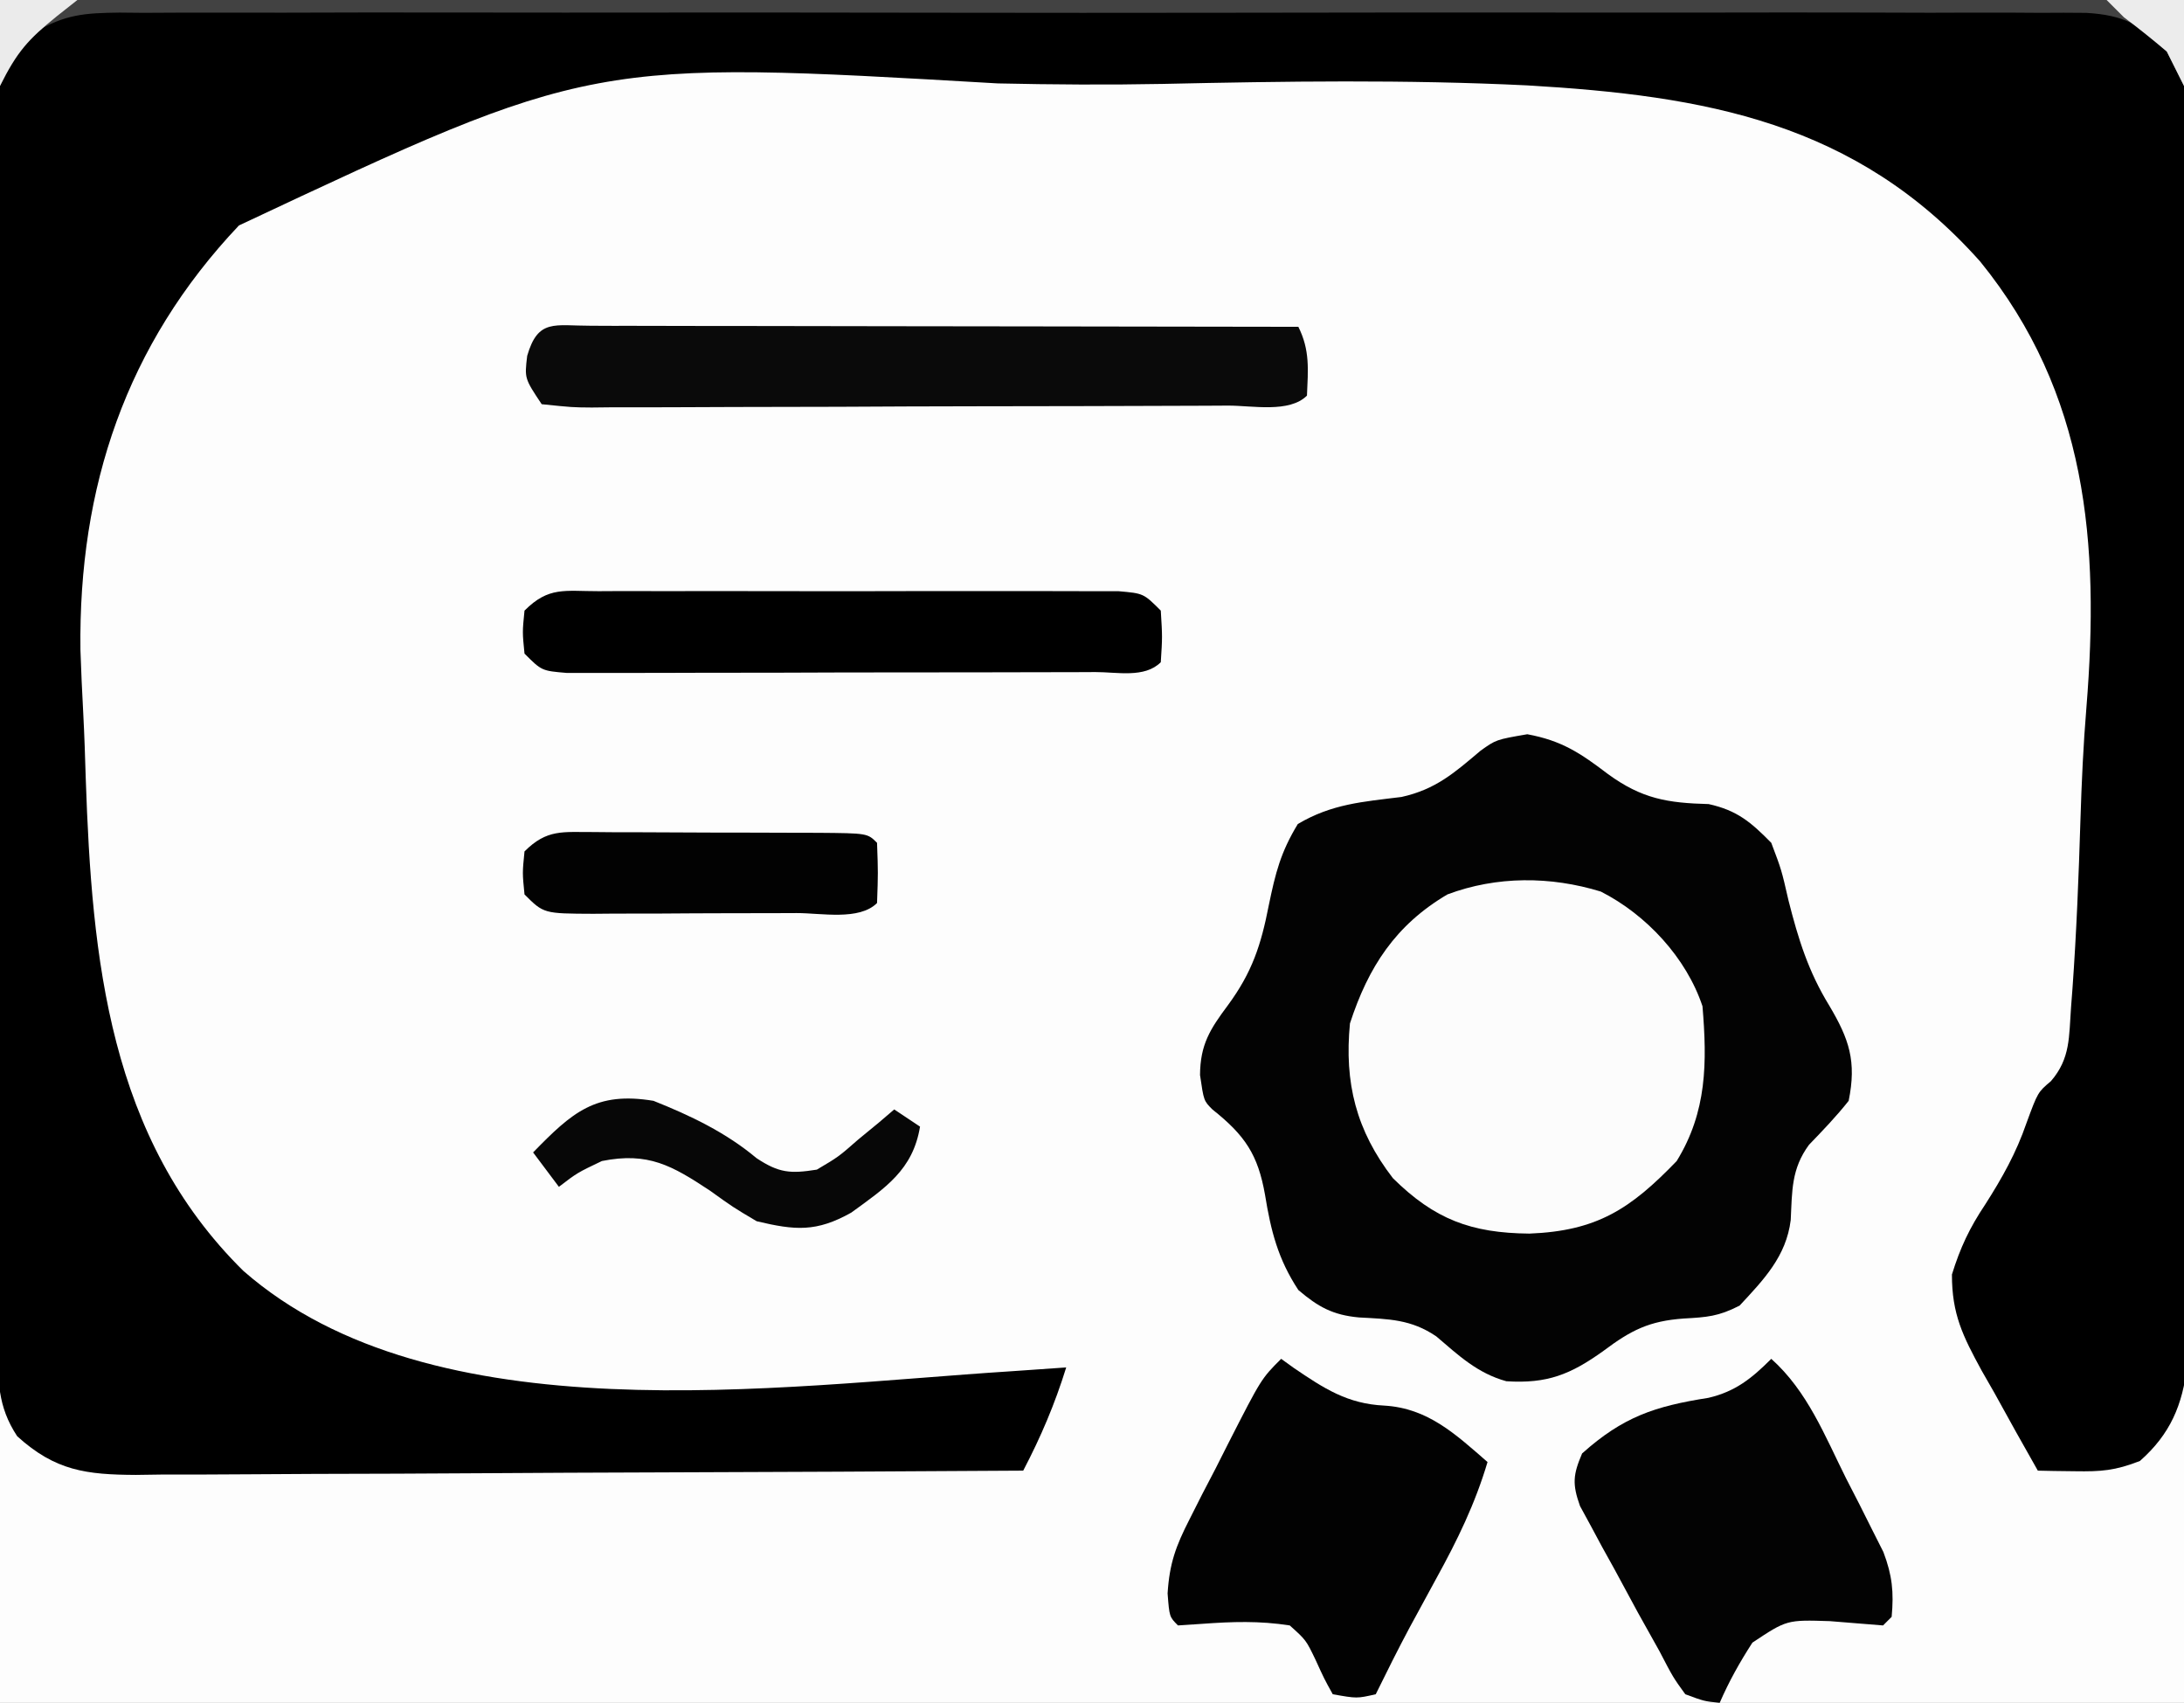 <svg xmlns="http://www.w3.org/2000/svg" width="254" height="198"><rect width="100%" height="100%" fill="#808080" stroke="none"/><path d="M0 0 C83.82 0 167.64 0 254 0 C254 65.34 254 130.68 254 198 C170.18 198 86.36 198 0 198 C0 132.66 0 67.32 0 0 Z " fill="#FDFDFD" transform="translate(0,0)"></path><path d="M0 0 C83.82 0 167.64 0 254 0 C254.062 26.606 254.124 53.212 254.188 80.625 C254.215 89.028 254.242 97.431 254.27 106.088 C254.284 116.344 254.284 116.344 254.286 121.145 C254.289 124.5 254.3 127.854 254.317 131.209 C254.337 135.489 254.343 139.769 254.339 144.049 C254.34 145.619 254.346 147.189 254.358 148.76 C254.373 150.883 254.369 153.005 254.361 155.128 C254.364 156.317 254.366 157.507 254.369 158.732 C253.845 163.373 252.395 166.769 248.875 169.875 C245.994 171.003 244.359 171.12 241.32 171.07 C240.511 171.06 239.702 171.05 238.868 171.04 C238.251 171.026 237.635 171.013 237 171 C235.282 167.996 233.606 164.969 231.938 161.938 C231.452 161.09 230.967 160.242 230.467 159.369 C228.289 155.368 226.998 152.81 227.012 148.188 C227.979 145.068 229.065 142.768 230.875 140.062 C232.867 136.944 234.484 134.064 235.688 130.562 C237 127 237 127 238.528 125.708 C240.81 123.061 240.611 120.556 240.864 117.115 C240.918 116.416 240.971 115.718 241.026 114.998 C241.496 108.456 241.754 101.9 241.956 95.345 C242.093 90.958 242.29 86.597 242.654 82.223 C244.191 63.206 242.753 45.746 230.297 30.409 C215.834 14.174 198.281 11.131 177.613 9.928 C163.486 9.239 149.362 9.45 135.228 9.757 C128.825 9.882 122.439 9.837 116.036 9.698 C68.786 6.948 68.786 6.948 27.787 26.217 C14.648 40.092 9.124 56.648 9.354 75.563 C9.435 78.024 9.548 80.48 9.682 82.939 C9.814 85.475 9.898 88.009 9.973 90.547 C10.686 111.478 12.652 132.346 28.3 147.771 C50.36 167.087 90.432 161.18 117.563 159.448 C119.709 159.302 121.855 159.154 124 159 C122.689 163.234 121.056 167.074 119 171 C104.631 171.094 90.262 171.164 75.893 171.207 C69.221 171.228 62.549 171.256 55.877 171.302 C49.438 171.345 43 171.369 36.561 171.38 C34.105 171.387 31.648 171.401 29.191 171.423 C25.751 171.452 22.311 171.456 18.871 171.454 C17.854 171.468 16.838 171.483 15.791 171.498 C10.051 171.464 6.44 171.033 2 167 C-0.311 163.503 -0.247 160.459 -0.241 156.331 C-0.242 155.663 -0.244 154.996 -0.246 154.308 C-0.249 152.066 -0.238 149.825 -0.227 147.583 C-0.226 145.951 -0.227 144.318 -0.228 142.686 C-0.228 138.312 -0.217 133.939 -0.203 129.565 C-0.191 125.462 -0.191 121.359 -0.189 117.255 C-0.179 105.254 -0.151 93.252 -0.125 81.25 C-0.084 54.438 -0.043 27.625 0 0 Z " fill="#000000" transform="translate(0,0)"></path><path d="M0 0 C4.001 0.741 6.154 2.174 9.375 4.625 C13.33 7.511 16.314 7.995 21.094 8.121 C24.405 8.852 26.006 10.217 28.375 12.625 C29.562 15.762 29.562 15.762 30.375 19.312 C31.518 23.828 32.687 27.59 35.125 31.562 C37.434 35.455 38.311 38.03 37.375 42.625 C35.938 44.444 34.37 46.07 32.762 47.738 C30.7 50.543 30.804 53.09 30.637 56.48 C30.121 60.709 27.487 63.43 24.688 66.438 C22.235 67.697 20.897 67.787 18.188 67.938 C14.181 68.226 12.078 69.287 8.875 71.688 C5.027 74.451 2.313 75.535 -2.441 75.23 C-5.8 74.299 -7.968 72.249 -10.582 70.016 C-13.519 68.017 -16.111 68.004 -19.582 67.812 C-22.61 67.535 -24.327 66.585 -26.625 64.625 C-28.997 61.023 -29.821 57.747 -30.5 53.562 C-31.326 48.876 -32.827 46.644 -36.625 43.625 C-37.625 42.625 -37.625 42.625 -38.062 39.625 C-38.034 36.081 -36.907 34.31 -34.812 31.5 C-32.009 27.688 -30.963 24.515 -30.062 19.875 C-29.283 16.12 -28.695 13.741 -26.688 10.438 C-22.733 8.097 -19.143 7.852 -14.625 7.293 C-10.64 6.406 -8.483 4.489 -5.426 1.906 C-3.625 0.625 -3.625 0.625 0 0 Z " fill="#030303" transform="translate(177.625,85.375)"></path><path d="M0 0 C5.304 2.693 9.948 7.704 11.824 13.332 C12.367 19.887 12.354 25.596 8.824 31.332 C3.453 36.905 -0.444 39.463 -8.301 39.77 C-15.093 39.709 -19.336 38.109 -24.176 33.332 C-28.458 27.786 -29.844 22.241 -29.176 15.332 C-27.039 8.755 -23.855 3.873 -17.84 0.332 C-12.105 -1.821 -5.847 -1.795 0 0 Z " fill="#FCFCFC" transform="translate(186.176,103.668)"></path><path d="M0 0 C4.208 3.767 6.204 8.895 8.688 13.875 C9.199 14.869 9.71 15.863 10.236 16.887 C10.719 17.85 11.202 18.813 11.699 19.805 C12.141 20.681 12.583 21.557 13.038 22.46 C14.069 25.181 14.266 27.116 14 30 C13.505 30.495 13.505 30.495 13 31 C10.937 30.835 8.875 30.668 6.812 30.5 C1.807 30.341 1.807 30.341 -2.195 33 C-3.671 35.282 -4.918 37.509 -6 40 C-7.812 39.812 -7.812 39.812 -10 39 C-11.422 37.035 -11.422 37.035 -13 34 C-13.838 32.498 -14.676 30.997 -15.516 29.496 C-16.429 27.811 -17.34 26.125 -18.25 24.438 C-18.722 23.587 -19.194 22.737 -19.68 21.861 C-20.341 20.629 -20.341 20.629 -21.016 19.371 C-21.421 18.628 -21.826 17.885 -22.243 17.119 C-23.156 14.563 -23.06 13.481 -22 11 C-17.23 6.738 -13.553 5.515 -7.312 4.535 C-4.168 3.807 -2.255 2.255 0 0 Z " fill="#030303" transform="translate(206,158)"></path><path d="M0 0 C0.727 0.524 0.727 0.524 1.469 1.059 C4.983 3.444 7.692 5.232 12 5.438 C17.079 5.74 20.283 8.767 24 12 C22.55 16.87 20.498 21.076 18.062 25.5 C17.365 26.781 16.669 28.062 15.973 29.344 C15.474 30.26 15.474 30.26 14.965 31.195 C13.588 33.77 12.289 36.381 11 39 C8.812 39.5 8.812 39.5 6 39 C5.012 37.219 5.012 37.219 4 35 C2.896 32.703 2.896 32.703 1 31 C-2.525 30.449 -5.681 30.557 -9.234 30.816 C-10.147 30.877 -11.06 30.938 -12 31 C-13 30 -13 30 -13.208 27.271 C-12.986 23.775 -12.247 21.771 -10.664 18.672 C-10.177 17.708 -9.69 16.743 -9.188 15.75 C-8.672 14.76 -8.156 13.77 -7.625 12.75 C-7.117 11.745 -6.609 10.739 -6.086 9.703 C-2.31 2.31 -2.31 2.31 0 0 Z " fill="#020202" transform="translate(149,158)"></path><path d="M0 0 C0.819 0.004 1.639 0.007 2.483 0.011 C3.341 0.011 4.2 0.011 5.084 0.01 C7.936 0.011 10.787 0.019 13.639 0.027 C15.61 0.029 17.582 0.03 19.553 0.031 C24.753 0.035 29.953 0.045 35.153 0.056 C40.455 0.066 45.757 0.071 51.059 0.076 C61.469 0.086 71.88 0.103 82.291 0.124 C83.657 2.857 83.419 5.106 83.291 8.124 C81.246 10.17 76.943 9.282 74.131 9.286 C73.276 9.291 72.421 9.295 71.539 9.301 C68.697 9.315 65.856 9.322 63.014 9.328 C61.047 9.333 59.08 9.339 57.113 9.345 C52.985 9.355 48.856 9.361 44.728 9.365 C39.427 9.37 34.126 9.394 28.825 9.423 C24.761 9.441 20.698 9.446 16.634 9.448 C14.679 9.451 12.724 9.459 10.769 9.472 C8.039 9.489 5.31 9.487 2.58 9.481 C1.359 9.495 1.359 9.495 0.113 9.509 C-2.134 9.492 -2.134 9.492 -5.709 9.124 C-7.709 6.124 -7.709 6.124 -7.397 3.499 C-6.137 -0.85 -4.213 0.008 0 0 Z " fill="#0A0A0A" transform="translate(68.709,37.876)"></path><path d="M0 0 C1.02 -0.005 1.02 -0.005 2.06 -0.011 C4.312 -0.019 6.564 -0.014 8.816 -0.007 C10.378 -0.008 11.94 -0.01 13.502 -0.013 C16.777 -0.016 20.052 -0.011 23.327 -0.002 C27.531 0.009 31.734 0.003 35.938 -0.009 C39.163 -0.016 42.389 -0.014 45.614 -0.009 C47.164 -0.008 48.715 -0.009 50.265 -0.014 C52.429 -0.019 54.593 -0.011 56.758 0 C58.607 0.002 58.607 0.002 60.494 0.005 C63.379 0.259 63.379 0.259 65.379 2.259 C65.566 5.321 65.566 5.321 65.379 8.259 C63.5 10.138 60.28 9.396 57.78 9.404 C56.745 9.409 56.745 9.409 55.69 9.414 C53.4 9.424 51.11 9.426 48.82 9.427 C47.235 9.43 45.649 9.433 44.063 9.437 C40.735 9.443 37.407 9.445 34.079 9.444 C29.807 9.444 25.535 9.458 21.263 9.475 C17.987 9.486 14.711 9.488 11.435 9.487 C9.859 9.489 8.284 9.493 6.709 9.501 C4.508 9.511 2.308 9.508 0.108 9.502 C-1.773 9.504 -1.773 9.504 -3.692 9.506 C-6.621 9.259 -6.621 9.259 -8.621 7.259 C-8.871 4.759 -8.871 4.759 -8.621 2.259 C-5.794 -0.568 -3.959 0.005 0 0 Z " fill="#000000" transform="translate(69.621,68.741)"></path><path d="M0 0 C0.818 0.007 1.635 0.014 2.478 0.022 C3.316 0.022 4.155 0.023 5.018 0.023 C6.791 0.026 8.564 0.034 10.337 0.046 C13.06 0.065 15.784 0.067 18.507 0.067 C20.227 0.072 21.946 0.077 23.666 0.084 C24.485 0.085 25.305 0.086 26.15 0.088 C31.889 0.136 31.889 0.136 33.005 1.252 C33.13 4.752 33.13 4.752 33.005 8.252 C30.935 10.322 26.518 9.416 23.666 9.42 C22.828 9.424 21.991 9.427 21.128 9.43 C19.354 9.435 17.579 9.438 15.804 9.438 C13.083 9.44 10.362 9.458 7.64 9.477 C5.919 9.48 4.199 9.482 2.478 9.483 C1.66 9.49 0.843 9.497 0 9.504 C-5.766 9.481 -5.766 9.481 -7.995 7.252 C-8.245 4.752 -8.245 4.752 -7.995 2.252 C-5.383 -0.359 -3.556 0.014 0 0 Z " fill="#020202" transform="translate(68.995,96.748)"></path><path d="M0 0 C83.82 0 167.64 0 254 0 C254 3.3 254 6.6 254 10 C253.01 8.02 253.01 8.02 252 6 C249.09 2.805 246.863 1.752 242.651 1.497 C240.874 1.475 239.097 1.475 237.321 1.492 C236.34 1.486 235.359 1.48 234.349 1.473 C231.059 1.457 227.77 1.47 224.48 1.482 C222.123 1.477 219.766 1.47 217.409 1.461 C211.004 1.443 204.6 1.45 198.195 1.463 C194.195 1.47 190.196 1.468 186.197 1.465 C185.533 1.464 184.869 1.464 184.185 1.463 C182.836 1.462 181.487 1.46 180.138 1.459 C167.491 1.448 154.843 1.461 142.196 1.482 C131.344 1.5 120.493 1.497 109.642 1.479 C97.039 1.457 84.437 1.449 71.835 1.461 C70.491 1.462 69.147 1.463 67.803 1.465 C66.812 1.466 66.812 1.466 65.8 1.467 C61.141 1.47 56.482 1.464 51.823 1.455 C45.552 1.443 39.281 1.451 33.01 1.474 C30.707 1.48 28.403 1.478 26.099 1.469 C22.959 1.458 19.819 1.472 16.679 1.492 C15.763 1.483 14.847 1.474 13.904 1.465 C9.84 1.515 7.569 1.66 4.02 3.782 C1.722 6.104 1.722 6.104 0 10 C0 6.7 0 3.4 0 0 Z " fill="#424242" transform="translate(0,0)"></path><path d="M0 0 C4.295 1.709 8.435 3.687 11.988 6.668 C14.596 8.395 15.923 8.49 19 8 C21.521 6.508 21.521 6.508 23.812 4.5 C24.603 3.85 25.393 3.201 26.207 2.531 C26.799 2.026 27.39 1.521 28 1 C28.99 1.66 29.98 2.32 31 3 C30.171 8.042 26.961 10.12 23 13 C18.936 15.28 16.485 15.066 12 14 C9.254 12.371 9.254 12.371 6.562 10.438 C2.171 7.536 -0.612 5.922 -6 7 C-8.871 8.37 -8.871 8.37 -11 10 C-11.99 8.68 -12.98 7.36 -14 6 C-9.442 1.322 -6.71 -1.116 0 0 Z " fill="#070707" transform="translate(76,128)"></path><path d="M0 0 C2.97 0 5.94 0 9 0 C9 3.3 9 6.6 9 10 C8.34 8.68 7.68 7.36 7 6 C5.374 4.618 3.707 3.281 2 2 C1.34 1.34 0.68 0.68 0 0 Z " fill="#ECECEC" transform="translate(245,0)"></path><path d="M0 0 C2.97 0 5.94 0 9 0 C8.216 0.619 7.433 1.238 6.625 1.875 C3.245 4.611 1.996 6.009 0 10 C0 6.7 0 3.4 0 0 Z " fill="#EBEBEB" transform="translate(0,0)"></path></svg>